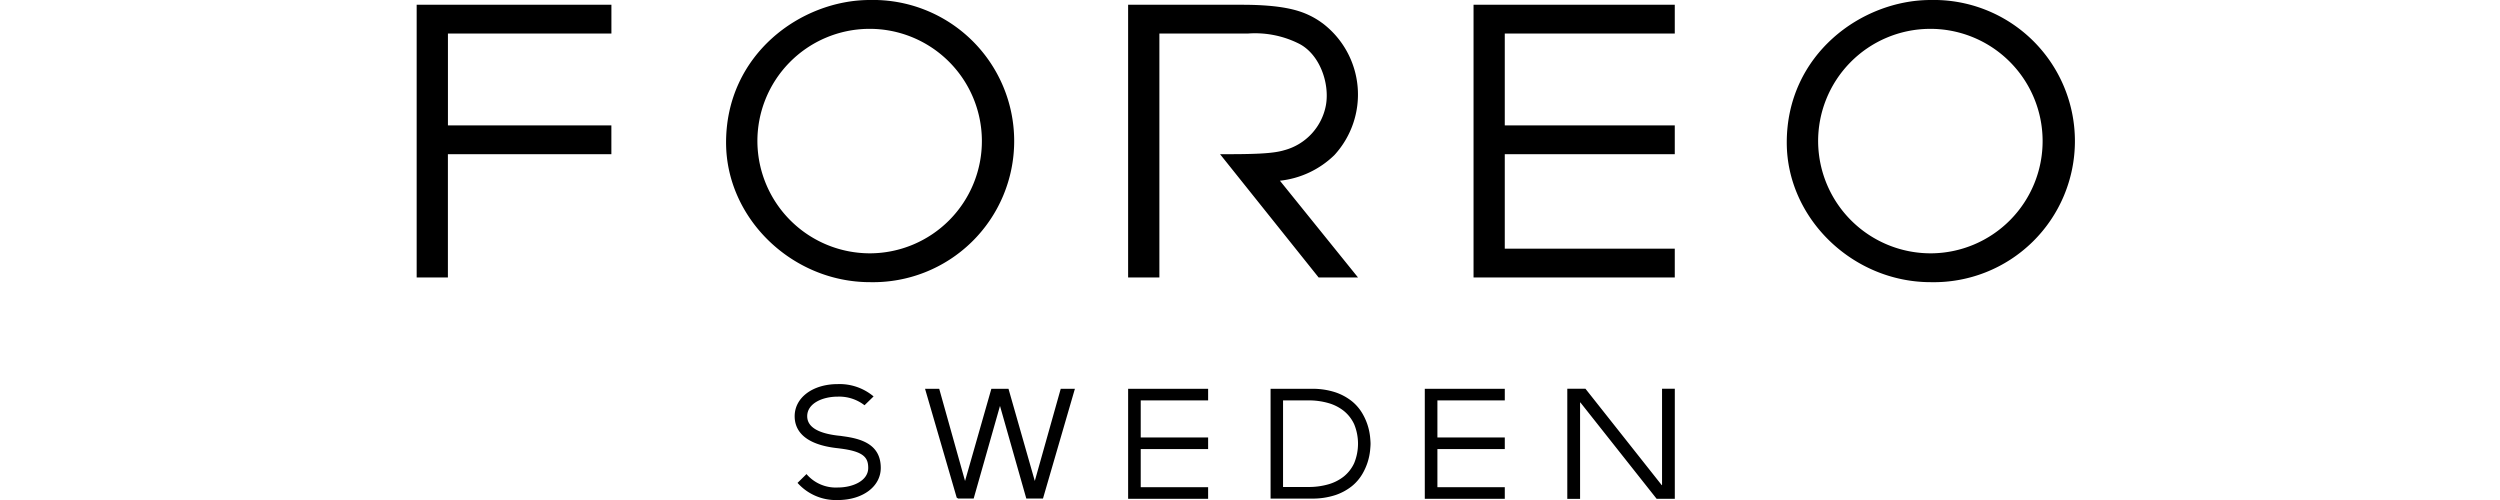 <svg xmlns="http://www.w3.org/2000/svg" xmlns:xlink="http://www.w3.org/1999/xlink" width="300" height="60" viewBox="0 0 300 60">
  <defs>
    <clipPath id="clip-logo-foreo-pdp">
      <rect width="300" height="60"/>
    </clipPath>
  </defs>
  <g id="logo-foreo-pdp" clip-path="url(#clip-logo-foreo-pdp)">
    <path id="Caminho_220" data-name="Caminho 220" d="M368.8,145.1h1.7L366.67,158.27h-2l-3.158-11.117-3.159,11.117H356.5l-.182-.108-3.8-13.064h1.7l3.1,11.061,3.158-11.061h2.056l3.157,11.061Zm37.179,6.586c0,.164-.018.433-.055.823a7.012,7.012,0,0,1-.937,2.825,5.387,5.387,0,0,1-1.252,1.45,6.485,6.485,0,0,1-1.983,1.071,8.778,8.778,0,0,1-2.885.417h-4.885V145.1h4.885a8.8,8.8,0,0,1,2.885.417,6.52,6.52,0,0,1,1.983,1.071,5.39,5.39,0,0,1,1.252,1.451,7,7,0,0,1,.937,2.824c.038.391.055.66.055.823m-10.5,5.195h3.074a8.471,8.471,0,0,0,2.34-.313,5.329,5.329,0,0,0,1.875-.945,4.468,4.468,0,0,0,1.249-1.61,6.139,6.139,0,0,0,0-4.654,4.465,4.465,0,0,0-1.249-1.609,5.317,5.317,0,0,0-1.875-.946,8.482,8.482,0,0,0-2.34-.313h-3.074Zm26.609,1.421v-1.395h-8.086v-4.574h8.086v-1.395h-8.086v-4.447h8.086v-1.395h-9.6V158.3Zm-35.6,0v-1.395H378.4v-4.574h8.088v-1.395H378.4v-4.447h8.088v-1.395h-9.6V158.3Zm-43.882-7.522-.274-.038-.027,0c-2.6-.262-3.926-1.053-3.926-2.353,0-1.543,1.84-2.349,3.659-2.349a4.955,4.955,0,0,1,3.217,1.033l1.088-1.06a6.338,6.338,0,0,0-4.305-1.478c-2.993,0-5.165,1.621-5.165,3.855,0,1.513.914,3.407,5.268,3.849l.266.036c2.768.357,3.293,1.091,3.293,2.319,0,1.542-1.84,2.349-3.658,2.349a4.62,4.62,0,0,1-3.75-1.611l-1.076,1.057a6.178,6.178,0,0,0,4.826,2.059c2.991,0,5.163-1.621,5.163-3.855,0-2.834-2.328-3.517-4.6-3.81m86.983,7.522h1.534V146.736h.036l9.152,11.564h2.18V145.095h-1.532v11.564h-.038l-9.151-11.564h-2.181ZM473.2,98.443a16.934,16.934,0,1,1,0,33.86c-9.367,0-17.276-7.67-17.276-16.753,0-10.568,8.969-17.107,17.276-17.107m0,30.4A13.469,13.469,0,1,0,459.69,115.55,13.505,13.505,0,0,0,473.2,128.842m-127.287-30.4a16.934,16.934,0,1,1,0,33.86c-9.361,0-17.271-7.67-17.271-16.753,0-10.568,8.962-17.107,17.271-17.107m0,30.4a13.469,13.469,0,1,0-13.511-13.292,13.507,13.507,0,0,0,13.511,13.292m96.573,2.9v-3.456h-20.4V116.944h20.4V113.49h-20.4V102.467h20.4V99.011H418.338v32.726Zm-147.225,0V116.947h19.617V113.49H295.265V102.467h19.617V99.011H291.513v32.726Zm99.84-11.613a11.052,11.052,0,0,0,6.536-3.073,10.739,10.739,0,0,0-1.421-15.825.437.437,0,0,1-.065-.043,9.305,9.305,0,0,0-1.561-.928c-1.228-.579-3.242-1.245-8.028-1.245H376.887v32.726h3.752v-29.27h10.575a11.738,11.738,0,0,1,6.141,1.195c2.51,1.248,3.731,4.738,3.273,7.376a6.889,6.889,0,0,1-5.015,5.429c-1.435.437-3.865.477-7.691.477l11.829,14.794h4.726L395.1,120.124" transform="translate(-241.513 -98.443)"/>
  </g>
</svg>
